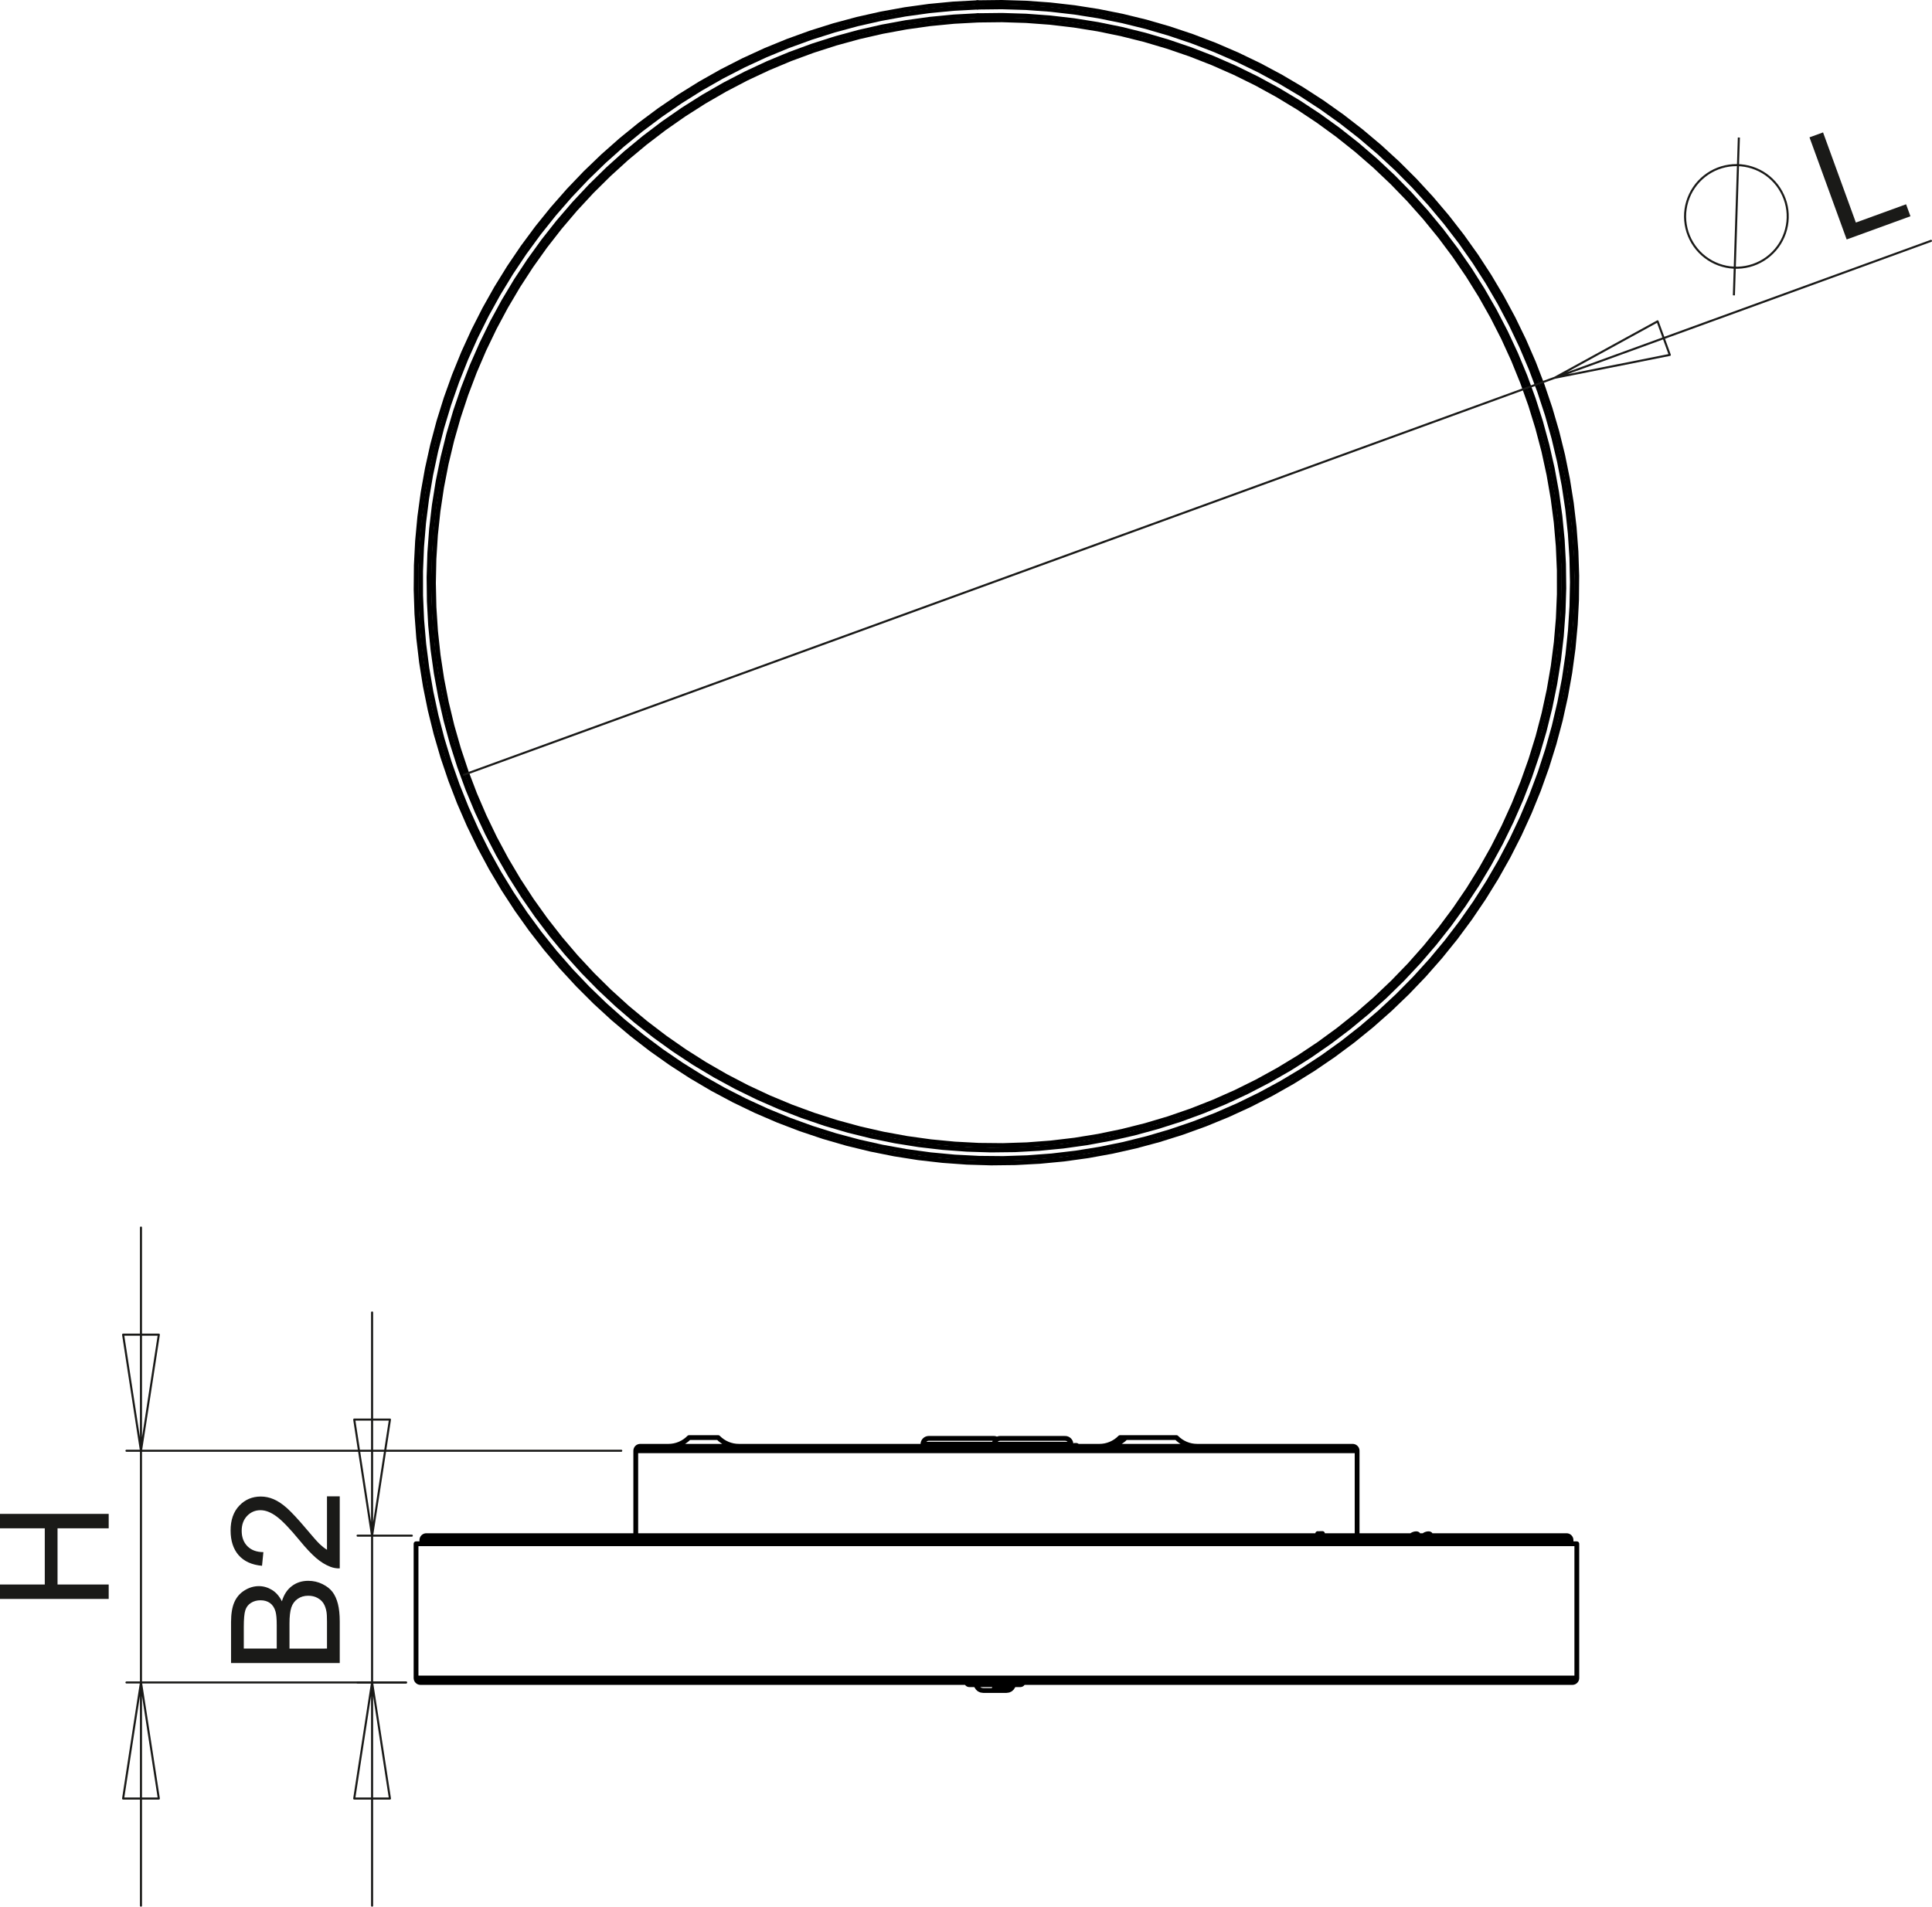 <?xml version="1.0" encoding="utf-8"?>
<!-- Generator: Adobe Illustrator 12.0.0, SVG Export Plug-In . SVG Version: 6.00 Build 51448)  -->
<!DOCTYPE svg PUBLIC "-//W3C//DTD SVG 1.1//EN" "http://www.w3.org/Graphics/SVG/1.1/DTD/svg11.dtd">
<svg  version="1.1" id="Ebene_1" xmlns="http://www.w3.org/2000/svg" xmlns:xlink="http://www.w3.org/1999/xlink" width="201.441" height="198.833"
	 viewBox="0 0 201.441 198.833" style="overflow:visible;enable-background:new 0 0 201.441 198.833;" xml:space="preserve">
<polygon style="fill:#1A1A18;" points="11.333,166.737 0,166.737 0,165.233 4.669,165.233 4.669,159.372 0,159.372 0,157.868 
	11.333,157.868 11.333,159.372 5.999,159.372 5.999,165.233 11.333,165.233 "/>
<path style="fill:#1A1A18;" d="M34.094,156.041h1.33v7.51c-0.335,0.011-0.657-0.045-0.968-0.163
	c-0.509-0.193-1.013-0.502-1.506-0.927c-0.493-0.426-1.063-1.033-1.709-1.822c-1.011-1.229-1.81-2.063-2.401-2.498
	c-0.591-0.438-1.15-0.657-1.678-0.657c-0.552,0-1.016,0.198-1.396,0.594c-0.377,0.396-0.567,0.914-0.567,1.551
	c0,0.673,0.201,1.211,0.602,1.615c0.398,0.404,0.952,0.607,1.661,0.613l-0.142,1.425c-1.066-0.097-1.878-0.467-2.438-1.105
	c-0.559-0.642-0.839-1.501-0.839-2.58c0-1.088,0.301-1.951,0.905-2.585c0.604-0.636,1.353-0.953,2.245-0.953
	c0.454,0,0.899,0.093,1.337,0.28c0.44,0.185,0.902,0.493,1.388,0.924c0.483,0.433,1.15,1.147,1.994,2.146
	c0.702,0.837,1.177,1.376,1.427,1.613s0.501,0.434,0.754,0.589V156.041z M34.094,171.915v-2.824c0-0.486-0.019-0.826-0.055-1.024
	c-0.061-0.344-0.164-0.634-0.309-0.865c-0.146-0.233-0.356-0.423-0.634-0.574c-0.276-0.15-0.596-0.225-0.957-0.225
	c-0.425,0-0.792,0.108-1.105,0.328c-0.314,0.217-0.533,0.517-0.66,0.902c-0.126,0.384-0.19,0.938-0.19,1.658v2.624H34.094z
	 M28.854,171.915v-2.452c0-0.665-0.044-1.143-0.132-1.432c-0.113-0.382-0.303-0.67-0.567-0.862
	c-0.264-0.192-0.594-0.291-0.992-0.291c-0.377,0-0.709,0.09-0.995,0.271c-0.287,0.181-0.485,0.438-0.591,0.774
	c-0.105,0.335-0.158,0.91-0.158,1.724v2.268H28.854z M35.423,173.42H24.09v-4.256c0-0.866,0.114-1.561,0.343-2.086
	c0.23-0.523,0.583-0.933,1.061-1.229c0.475-0.298,0.974-0.446,1.496-0.446c0.482,0,0.939,0.133,1.367,0.394
	c0.427,0.262,0.772,0.658,1.036,1.188c0.201-0.687,0.543-1.214,1.029-1.582c0.482-0.369,1.055-0.555,1.715-0.555
	c0.533,0,1.025,0.114,1.482,0.339s0.808,0.501,1.056,0.831c0.246,0.33,0.433,0.745,0.559,1.241c0.126,0.499,0.19,1.109,0.19,1.832
	V173.42z"/>
<path style="fill:none;stroke:#1A1A18;stroke-width:0.216;stroke-miterlimit:10;" d="M180.785,30.8l0.518-16.46 M186.073,20.739
	l-0.153-0.375l-0.181-0.362l-0.208-0.348l-0.232-0.332l-0.259-0.312l-0.28-0.292l-0.302-0.27l-0.321-0.247l-0.339-0.221
	l-0.356-0.195l-0.367-0.167l-0.381-0.139l-0.39-0.111l-0.397-0.08l-0.401-0.05l-0.405-0.02l-0.404,0.011l-0.402,0.042l-0.399,0.072
	l-0.393,0.102l-0.383,0.131l-0.372,0.16l-0.358,0.188l-0.344,0.214l-0.326,0.24l-0.309,0.264l-0.286,0.286l-0.265,0.307
	l-0.239,0.326l-0.216,0.343l-0.188,0.358l-0.16,0.372l-0.132,0.383l-0.104,0.392l-0.072,0.398l-0.043,0.402l-0.012,0.405l0.02,0.404
	l0.049,0.402l0.079,0.397l0.109,0.39l0.139,0.38l0.166,0.369l0.195,0.355l0.221,0.34l0.245,0.322l0.27,0.303l0.292,0.281
	l0.312,0.258l0.331,0.234l0.347,0.209l0.362,0.181l0.375,0.154l0.385,0.125l0.394,0.095l0.4,0.065l0.403,0.035l0.405,0.004
	l0.403-0.026l0.401-0.057l0.396-0.087l0.388-0.117l0.378-0.146l0.366-0.174l0.352-0.201l0.336-0.227l0.316-0.252l0.297-0.275
	l0.276-0.296l0.253-0.316l0.228-0.335l0.201-0.351l0.175-0.366l0.146-0.377l0.117-0.388l0.088-0.396l0.059-0.401l0.026-0.404
	l-0.003-0.405l-0.033-0.403l-0.065-0.4l-0.095-0.394L186.073,20.739z"/>
<polygon style="fill:#1A1A18;" points="192.545,24.971 188.668,14.322 190.082,13.808 193.503,23.208 198.739,21.302 
	199.194,22.551 "/>
<path style="fill:none;stroke:#1A1A18;stroke-width:0.216;stroke-linecap:round;stroke-linejoin:round;stroke-miterlimit:10;" d="
	M40.658,148.036l-1.862,12.103 M36.934,148.036h3.725 M38.796,160.138l-1.862-12.103 M36.934,187.552l1.862-12.104 M40.658,187.552
	h-3.725 M38.796,175.449l1.862,12.104 M38.796,160.138v-23.274 M38.796,175.449v-15.311 M38.796,175.449v23.275 M42.937,160.138
	h-5.653 M42.331,175.449h-5.048"/>
<path style="fill:none;stroke:#1A1A18;stroke-width:0.216;stroke-linecap:round;stroke-linejoin:round;stroke-miterlimit:10;" d="
	M12.836,187.552l1.863-12.104 M16.561,187.552h-3.725 M14.699,175.449l1.862,12.104 M16.561,139.18l-1.862,12.104 M12.836,139.18
	h3.725 M14.699,151.285l-1.863-12.104 M14.699,175.449v23.275 M14.699,151.285v24.164 M14.699,151.285v-23.276 M42.331,175.449
	H13.187 M64.775,151.285H13.187"/>
<path style="fill:none;stroke:#000000;stroke-width:0.5;stroke-linecap:round;stroke-linejoin:round;stroke-miterlimit:10;" d="
	M103.894,160.603v0.382 M43.984,160.603h0.003h0.08h0.186h0.292h0.397h0.503h0.606h0.71h0.811h0.911h1.01h1.106h1.201h1.294h1.384
	h1.472h1.557h1.64h1.719h1.795h1.869h1.939h2.006h2.068h2.128h2.184h2.235h2.282h2.327h2.365h2.401h2.432h2.458h2.481h2.499h2.512
	h2.521h2.525 M103.894,160.603h2.526h2.521h2.513h2.498h2.48h2.459h2.432h2.401h2.365h2.326h2.282h2.236h2.183h2.128h2.068h2.005
	h1.938h1.87h1.796h1.719h1.639h1.558h1.472h1.384h1.294h1.202h1.105h1.01h0.911h0.811h0.709h0.607h0.502h0.398h0.292h0.186h0.08
	h0.004 M66.288,151.285h0.013h0.107h0.213h0.318h0.424h0.526h0.629h0.729h0.827h0.923h1.016h1.107h1.194h1.278h1.358h1.435h1.507
	h1.575h1.638h1.698h1.752h1.8H90.2h1.883H94h1.945h1.967h1.985h1.996h2.001 M103.894,151.285h2.001h1.997h1.984h1.967h1.945h1.917
	h1.884h1.845h1.801h1.751h1.697h1.639h1.574h1.507h1.435h1.358h1.277h1.194h1.107h1.016h0.924h0.827h0.729h0.628h0.527h0.423h0.319
	h0.212h0.107h0.013 M43.379,174.984h0.027h0.129h0.235h0.341h0.445h0.55h0.653h0.754h0.855h0.955h1.052h1.147h1.242h1.333h1.422
	h1.508h1.592h1.674h1.751h1.828h1.899h1.968h2.032h2.095h2.152h2.207h2.257h2.303h2.346h2.383h2.418h2.448h2.473h2.494h2.51h2.523
	h2.531 M101.912,174.984h2.535h2.533h2.527h2.519h2.504h2.485h2.463h2.435h2.403h2.368h2.328h2.282h2.236h2.183h2.128h2.067h2.005
	h1.938h1.868h1.795h1.718h1.639h1.556h1.472h1.383h1.294h1.2h1.106h1.009h0.912h0.812h0.711h0.607h0.504h0.4h0.294h0.19h0.082h0.004
	 M103.67,150.599h-0.063h-0.398h-0.479h-0.547h-0.601h-0.637h-0.657H99.63h-0.642h-0.608h-0.558H97.33h-0.414h-0.323H96.37h-0.118
	h-0.02 M111.663,150.599h-0.014h-0.108h-0.214h-0.315h-0.405h-0.485h-0.552h-0.605h-0.64h-0.657 M107.667,150.599h-0.659h-0.64
	h-0.604h-0.554h-0.485h-0.405h-0.313h-0.215h-0.108h-0.014 M137.691,159.932l-0.107-0.007 M101.217,175.679l-0.026-0.004
	l-0.025-0.013l-0.023-0.022l-0.022-0.028l-0.02-0.035l-0.015-0.041l-0.012-0.046l-0.008-0.041 M106.587,175.449l-0.012,0.044
	l-0.024,0.053l-0.033,0.046l-0.039,0.037l-0.045,0.028l-0.048,0.018l-0.052,0.005 M104.703,175.449l0.008,0.041l0.011,0.046
	l0.016,0.041l0.02,0.035l0.022,0.028l0.023,0.022l0.025,0.013l0.026,0.004 M105.525,175.449l-0.013,0.044l-0.023,0.053l-0.033,0.046
	l-0.04,0.037l-0.044,0.028l-0.049,0.018l-0.051,0.005 M147.234,160.131l0.002,0.007 M147.801,160.131l0.002,0.007 M148.521,160.131
	l0.002,0.007 M149.087,160.131l0.002,0.007 M103.894,160.138v0.009v0.027v0.043v0.057v0.071v0.08v0.087v0.091 M163.339,160.138
	h-0.054h-0.16h-0.268h-0.373h-0.479h-0.584h-0.688h-0.79h-0.892h-0.989h-1.089h-1.184h-1.277h-1.368h-1.457h-1.544h-1.626h-1.707
	h-1.784h-1.858h-1.93h-1.996h-2.061h-2.12h-2.177h-2.229h-2.277h-2.32h-2.361h-2.396h-2.428h-2.456h-2.477h-2.496h-2.509h-2.519
	h-2.523 M103.894,160.138h-2.522h-2.519h-2.509h-2.496H91.37h-2.455h-2.429h-2.396h-2.361h-2.321h-2.277h-2.229h-2.176h-2.12h-2.061
	H66.55h-1.929h-1.859h-1.785h-1.707h-1.626H56.1h-1.457h-1.368h-1.277h-1.184h-1.088h-0.99h-0.891h-0.79h-0.688h-0.583h-0.479H44.93
	h-0.267h-0.161h-0.054 M116.786,149.912h0.031h0.139h0.237h0.187 M71.85,149.912h0.032h0.138h0.238h0.32h0.377h0.408
	 M73.363,149.912h0.409h0.378h0.32h0.237h0.138h0.032 M117.38,149.912h0.031h0.133h0.235h0.327h0.405h0.467h0.509h0.532
	 M120.02,149.912h0.531h0.51h0.467h0.405h0.327h0.234h0.134h0.03 M103.894,150.819v0.01v0.026v0.042v0.059v0.07v0.08v0.088v0.091
	 M66.753,150.819h0.003h0.08h0.187h0.294h0.398h0.503h0.606h0.708h0.806h0.903h0.997h1.088h1.177h1.261h1.342h1.42h1.493h1.562
	h1.626h1.685h1.741h1.79h1.835h1.874h1.908h1.937h1.959h1.977h1.988h1.993 M103.894,150.819h1.994h1.987h1.977h1.959h1.937h1.908
	h1.874h1.835h1.79h1.74h1.686h1.626h1.562h1.493h1.419h1.343h1.262h1.177h1.088h0.997h0.903h0.807h0.707h0.605h0.504h0.398h0.293
	h0.188h0.08h0.004 M43.379,160.985h0.027h0.129h0.235h0.341h0.445h0.55h0.653h0.754h0.855h0.955h1.052h1.147h1.242h1.333h1.422
	h1.508h1.592h1.674h1.751h1.828h1.899h1.968h2.032h2.095h2.152h2.207h2.257h2.303h2.346h2.383h2.418h2.448h2.473h2.494h2.51h2.523
	h2.531 M101.912,160.985h2.535h2.533h2.527h2.519h2.504h2.485h2.463h2.435h2.403h2.368h2.328h2.282h2.236h2.183h2.128h2.067h2.005
	h1.938h1.868h1.795h1.718h1.639h1.556h1.472h1.383h1.294h1.2h1.106h1.009h0.912h0.812h0.711h0.607h0.504h0.4h0.294h0.19h0.082h0.004
	 M101.928,175.449l-0.003-0.009l-0.003-0.026l-0.003-0.043l-0.003-0.058l-0.001-0.071l-0.002-0.08v-0.088l-0.001-0.09
	 M43.844,175.449h0.012h0.104h0.21h0.316h0.422h0.527h0.631h0.734h0.835h0.936h1.034h1.13h1.225h1.317h1.407h1.494h1.58h1.662h1.741
	h1.816h1.889h1.958h2.025h2.087h2.146h2.2h2.251h2.298h2.341h2.379h2.414h2.444h2.47h2.492h2.508h2.52h2.529 M101.928,175.449h2.531
	h2.531h2.525h2.515h2.501h2.482h2.459h2.431h2.399h2.362h2.322h2.278h2.229h2.176h2.12h2.06h1.996h1.928h1.857h1.782h1.706h1.625
	h1.542h1.456h1.366h1.277h1.183h1.088h0.989h0.891h0.791h0.688h0.586h0.479h0.376h0.269h0.163h0.057 M96.837,149.994h0.003h0.082
	h0.188h0.289h0.379h0.459h0.521h0.57h0.598h0.609h0.598h0.569h0.521h0.458h0.378h0.288h0.188h0.081h0.004 M104.274,149.994h0.031
	h0.136h0.238h0.335h0.421h0.491h0.548h0.587h0.605 M107.667,149.994h0.605h0.586h0.548h0.492h0.42h0.335h0.239h0.135h0.031
	 M137.504,159.932l-0.113-0.007 M101.217,175.679h-0.048h-0.04H101.1h-0.02h-0.009 M106.379,175.679L106.379,175.679h-0.006h-0.015
	h-0.024 M101.393,175.679h-0.176 M106.334,175.679h-0.283 M102.594,175.679h-0.331 M101.666,175.44l-0.025,0.077l-0.053,0.074
	l-0.109,0.073l-0.086,0.015 M101.393,175.679h0.227h0.208 M106.051,175.679h-0.117h-0.106h-0.093h-0.076h-0.057h-0.037h-0.009
	 M106.051,175.679l0.147-0.02l0.1-0.044l0.08-0.077l0.042-0.089l0.01-0.073 M104.932,176.285h0.003l0.232-0.034l0.191-0.09
	l0.142-0.132l0.033-0.047 M104.932,176.285h-1.508 M105.556,175.679h-0.283 M105.698,175.376l-0.009,0.093l-0.025,0.082
	l-0.034,0.063l-0.035,0.042l-0.035,0.022h-0.004 M105.821,175.679l-0.107,0.049l-0.061,0.069l-0.054,0.08l-0.043,0.068l-0.023,0.036
	 M105.533,175.982h-1.818 M104.854,175.679h-0.176 M102.263,175.679h-0.278h-0.157 M101.621,175.679l0.113,0.051l0.063,0.071
	l0.054,0.078l0.046,0.071l0.021,0.031 M101.918,175.982l0.031,0.045l0.142,0.132l0.191,0.091l0.237,0.035h0.003 M103.424,176.285
	h-0.177h-0.333h-0.317h-0.074 M103.424,176.285L103.424,176.285l0.11-0.036l0.093-0.093l0.071-0.132l0.017-0.042 M103.715,175.982
	l0.039-0.075l0.078-0.08l0.151-0.086l0.265-0.059l0.057-0.003 M103.763,175.679h-0.335h-0.26 M105.272,175.679h-0.036h-0.044h-0.052
	h-0.057h-0.059h-0.06h-0.058h-0.054 M102.594,175.679v-0.23 M103.168,175.679h-0.005h-0.569 M104.679,175.679h-0.477h-0.439
	 M104.679,175.679l-0.302-0.043l-0.128-0.052l-0.109-0.086l-0.038-0.059 M112.35,150.864l-0.01-0.049l-0.024-0.042l-0.034-0.029
	l-0.04-0.014h-0.015 M112.179,150.864l-0.011-0.049l-0.024-0.042l-0.034-0.029l-0.039-0.014l-0.042,0.002l-0.04,0.02l-0.031,0.034
	l-0.02,0.043l-0.006,0.035 M147.234,160.131l-0.007,0.007 M147.234,160.131l0.071-0.057l0.098-0.047l0.109-0.031l0.104-0.011
	l0.084,0.011l0.049,0.031l0.009,0.047l-0.034,0.057 M147.724,160.131l-0.007,0.007 M147.801,160.131l-0.007,0.007 M147.157,160.131
	l0.094-0.073l0.129-0.063l0.144-0.041l0.137-0.016l0.109,0.016l0.065,0.041l0.011,0.063l-0.045,0.073 M147.157,160.131l-0.007,0.007
	 M149.087,160.131l-0.007,0.007 M149.087,160.131l0.045-0.073l-0.011-0.063l-0.064-0.041l-0.109-0.016l-0.138,0.016l-0.144,0.041
	l-0.128,0.063l-0.095,0.073 M148.443,160.131l-0.007,0.007 M148.521,160.131l-0.007,0.007 M149.01,160.131l0.034-0.057l-0.008-0.047
	l-0.049-0.031l-0.084-0.011l-0.104,0.011l-0.109,0.031l-0.098,0.047l-0.071,0.057 M149.01,160.131l-0.006,0.007 M163.804,160.985
	v-0.382 M43.984,160.603v0.382 M163.804,160.603l-0.009-0.091l-0.026-0.087l-0.044-0.08l-0.057-0.071l-0.07-0.057l-0.081-0.043
	l-0.088-0.027l-0.09-0.009 M44.449,160.138l-0.09,0.009l-0.087,0.027l-0.081,0.043l-0.07,0.057l-0.058,0.071l-0.042,0.08
	l-0.027,0.087l-0.009,0.091 M116.786,149.912l-0.22,0.204l-0.241,0.181l-0.257,0.156l-0.271,0.131l-0.282,0.102l-0.291,0.075
	l-0.298,0.044l-0.301,0.015 M77.037,150.819l-0.3-0.015l-0.297-0.044l-0.292-0.075l-0.282-0.102l-0.271-0.131l-0.257-0.156
	l-0.24-0.181l-0.221-0.204 M71.85,149.912l-0.221,0.204l-0.239,0.181l-0.257,0.156l-0.271,0.131l-0.282,0.102l-0.292,0.075
	l-0.298,0.044l-0.3,0.015 M124.819,150.819l-0.3-0.015l-0.298-0.044l-0.292-0.075l-0.282-0.102l-0.271-0.131l-0.256-0.156
	l-0.24-0.181l-0.222-0.204 M117.38,149.912l-0.221,0.204l-0.24,0.181l-0.257,0.156l-0.271,0.131l-0.282,0.102l-0.292,0.075
	l-0.297,0.044l-0.301,0.015 M141.5,160.138v-8.854 M66.288,151.285v8.854 M141.5,151.285l-0.009-0.091l-0.026-0.088l-0.043-0.08
	l-0.059-0.07l-0.07-0.059l-0.08-0.042l-0.087-0.026l-0.091-0.01 M66.753,150.819l-0.091,0.01l-0.088,0.026l-0.08,0.042l-0.07,0.059
	l-0.058,0.07l-0.042,0.08l-0.027,0.088l-0.009,0.091 M164.408,174.984v-13.999 M43.379,160.985v13.999 M163.944,175.449l0.09-0.009
	l0.088-0.026l0.08-0.043l0.07-0.058l0.058-0.071l0.044-0.08l0.026-0.088l0.008-0.09 M43.379,174.984l0.009,0.09l0.026,0.088
	l0.043,0.08l0.058,0.071l0.07,0.058l0.08,0.043l0.087,0.026l0.091,0.009 M96.837,149.994l-0.118,0.012l-0.114,0.034l-0.104,0.057
	l-0.092,0.075l-0.076,0.092l-0.056,0.104l-0.034,0.113l-0.012,0.118 M103.947,150.09l-0.096-0.051l-0.112-0.034l-0.118-0.012
	 M96.232,150.599v0.22 M104.274,149.994l-0.117,0.012l-0.113,0.034l-0.105,0.057l-0.092,0.075l-0.075,0.092l-0.056,0.104
	l-0.034,0.113l-0.012,0.118 M111.663,150.599l-0.012-0.118l-0.034-0.113l-0.056-0.104l-0.076-0.092l-0.091-0.075l-0.104-0.057
	l-0.114-0.034l-0.117-0.012 M103.67,150.599v0.22 M111.663,150.819v-0.22 M137.504,159.932h0.192 M137.689,159.92l0.198-0.002
	 M101.071,175.679l-0.055-0.005l-0.054-0.015l-0.05-0.024l-0.044-0.032l-0.038-0.041l-0.029-0.046l-0.021-0.052l-0.004-0.016
	 M106.673,175.449l-0.004,0.016l-0.021,0.052l-0.029,0.046l-0.038,0.041l-0.044,0.032l-0.05,0.024l-0.054,0.015l-0.055,0.005
	 M112.227,150.728h-0.172 M147.884,160.138l-0.039-0.123 M149.171,160.138l-0.039-0.123"/>
<polyline style="fill:none;stroke:#000000;stroke-width:0.5;stroke-linecap:round;stroke-linejoin:round;stroke-miterlimit:10;" points="
	101.957,1.63 101.959,1.72 101.963,1.808 101.965,1.888 101.968,1.958 101.969,2.016 101.971,2.059 101.972,2.085 101.972,2.094 "/>
<polygon style="fill:none;stroke:#000000;stroke-width:0.5;stroke-linecap:round;stroke-linejoin:round;stroke-miterlimit:10;" points="
	101.972,2.094 104.481,2.066 106.988,2.145 109.49,2.33 111.981,2.623 114.458,3.021 116.916,3.525 119.35,4.134 121.756,4.847 
	124.128,5.661 126.464,6.576 128.759,7.589 131.009,8.7 133.208,9.907 135.354,11.206 137.443,12.596 139.471,14.073 
	141.434,15.636 143.328,17.281 145.15,19.006 146.896,20.807 148.563,22.681 150.15,24.624 151.652,26.633 153.067,28.706 
	154.392,30.836 155.624,33.021 156.763,35.257 157.805,37.539 158.747,39.864 159.591,42.227 160.331,44.624 160.97,47.05 
	161.503,49.501 161.932,51.973 162.255,54.461 162.47,56.96 162.579,59.467 162.581,61.976 162.476,64.482 162.263,66.982 
	161.944,69.471 161.519,71.943 160.988,74.395 160.354,76.823 159.615,79.22 158.775,81.584 157.836,83.911 156.798,86.194 
	155.663,88.432 154.434,90.618 153.111,92.751 151.7,94.824 150.201,96.836 148.617,98.782 146.952,100.659 145.207,102.461 
	143.388,104.189 141.496,105.837 139.536,107.403 137.511,108.882 135.424,110.275 133.279,111.578 131.081,112.787 
	128.833,113.901 126.54,114.917 124.205,115.835 121.834,116.654 119.429,117.369 116.995,117.981 114.539,118.488 112.063,118.891 
	109.571,119.187 107.069,119.376 104.562,119.458 102.053,119.433 99.548,119.3 97.051,119.061 94.566,118.716 92.098,118.265 
	89.652,117.708 87.231,117.047 84.842,116.284 82.487,115.419 80.17,114.454 77.898,113.392 75.673,112.233 73.499,110.98 
	71.381,109.635 69.323,108.202 67.328,106.68 65.398,105.077 63.541,103.391 61.755,101.627 60.048,99.791 58.42,97.881 
	56.876,95.904 55.417,93.862 54.047,91.761 52.768,89.603 51.583,87.392 50.493,85.132 49.5,82.829 48.606,80.483 47.814,78.103 
	47.125,75.691 46.539,73.252 46.057,70.79 45.682,68.31 45.412,65.814 45.25,63.312 45.195,60.803 45.247,58.295 45.405,55.791 
	45.671,53.296 46.043,50.815 46.521,48.353 47.104,45.913 47.79,43.5 48.58,41.118 49.469,38.772 50.458,36.467 51.545,34.206 
	52.728,31.993 54.004,29.833 55.371,27.729 56.827,25.686 58.369,23.708 59.994,21.796 61.699,19.955 63.481,18.19 65.337,16.501 
	67.264,14.895 69.257,13.372 71.314,11.935 73.429,10.587 75.602,9.331 77.825,8.169 80.096,7.104 82.41,6.135 84.764,5.268 
	87.153,4.501 89.572,3.837 92.018,3.277 94.485,2.822 96.97,2.473 99.467,2.23 "/>
<polygon style="fill:none;stroke:#000000;stroke-width:0.5;stroke-linecap:round;stroke-linejoin:round;stroke-miterlimit:10;" points="
	101.957,1.63 104.468,1.601 106.979,1.679 109.482,1.863 111.979,2.153 114.458,2.549 116.919,3.049 119.356,3.654 121.767,4.362 
	124.145,5.172 126.485,6.081 128.785,7.089 131.041,8.194 133.248,9.394 135.401,10.686 137.499,12.068 139.535,13.538 
	141.508,15.093 143.411,16.73 145.245,18.447 147.003,20.24 148.685,22.107 150.284,24.042 151.801,26.044 153.231,28.109 
	154.572,30.232 155.822,32.411 156.979,34.64 158.04,36.917 159.003,39.236 159.867,41.595 160.63,43.987 161.291,46.41 
	161.849,48.859 162.301,51.33 162.649,53.817 162.892,56.317 163.026,58.825 163.056,61.336 162.978,63.847 162.794,66.352 
	162.504,68.847 162.107,71.326 161.606,73.788 161.002,76.225 160.294,78.635 159.485,81.013 158.575,83.354 157.567,85.654 
	156.463,87.91 155.263,90.116 153.971,92.27 152.589,94.367 151.119,96.403 149.563,98.375 147.926,100.28 146.209,102.113 
	144.415,103.872 142.55,105.552 140.614,107.153 138.612,108.669 136.547,110.099 134.424,111.441 132.245,112.691 130.016,113.848 
	127.74,114.909 125.42,115.872 123.063,116.736 120.669,117.499 118.246,118.16 115.797,118.716 113.326,119.17 110.839,119.517 
	108.339,119.759 105.831,119.895 103.32,119.924 100.81,119.847 98.305,119.662 95.81,119.372 93.33,118.976 90.869,118.475 
	88.432,117.871 86.021,117.163 83.643,116.353 81.303,115.444 79.002,114.436 76.747,113.331 74.541,112.132 72.387,110.839 
	70.29,109.457 68.253,107.987 66.281,106.431 64.376,104.794 62.543,103.077 60.785,101.285 59.104,99.417 57.504,97.482 
	55.987,95.48 54.556,93.416 53.215,91.292 51.965,89.114 50.809,86.885 49.748,84.608 48.784,82.289 47.92,79.931 47.158,77.538 
	46.497,75.115 45.939,72.666 45.486,70.195 45.139,67.708 44.897,65.208 44.761,62.7 44.732,60.188 44.81,57.678 44.994,55.173 
	45.284,52.679 45.681,50.198 46.181,47.737 46.786,45.299 47.494,42.89 48.303,40.512 49.212,38.171 50.221,35.871 51.325,33.615 
	52.525,31.409 53.817,29.254 55.2,27.158 56.669,25.122 58.225,23.149 59.862,21.245 61.579,19.412 63.372,17.653 65.238,15.972 
	67.174,14.373 69.176,12.855 71.241,11.425 73.364,10.084 75.542,8.833 77.771,7.677 80.048,6.616 82.368,5.653 84.726,4.789 
	87.119,4.026 89.542,3.365 91.991,2.808 94.461,2.354 96.949,2.007 99.449,1.765 "/>
<polyline style="fill:none;stroke:#000000;stroke-width:0.5;stroke-linecap:round;stroke-linejoin:round;stroke-miterlimit:10;" points="
	101.928,0.745 101.925,0.654 101.922,0.567 101.92,0.486 101.916,0.417 101.915,0.358 101.913,0.315 101.912,0.289 101.912,0.28 "/>
<polygon style="fill:none;stroke:#000000;stroke-width:0.5;stroke-linecap:round;stroke-linejoin:round;stroke-miterlimit:10;" points="
	101.912,0.28 104.447,0.25 106.98,0.326 109.509,0.508 112.026,0.796 114.531,1.189 117.016,1.687 119.479,2.289 121.913,2.993 
	124.316,3.798 126.684,4.703 129.012,5.707 131.295,6.807 133.53,8.001 135.714,9.289 137.842,10.666 139.91,12.132 141.914,13.683 
	143.853,15.316 145.721,17.029 147.516,18.819 149.233,20.683 150.872,22.616 152.428,24.617 153.899,26.681 155.282,28.805 
	156.576,30.985 157.776,33.217 158.883,35.498 159.893,37.822 160.804,40.188 161.615,42.589 162.326,45.022 162.934,47.482 
	163.438,49.966 163.838,52.47 164.132,54.987 164.322,57.515 164.404,60.047 164.381,62.582 164.252,65.114 164.018,67.637 
	163.677,70.149 163.231,72.644 162.682,75.119 162.028,77.567 161.273,79.987 160.419,82.374 159.464,84.721 158.412,87.028 
	157.265,89.287 156.022,91.498 154.689,93.654 153.268,95.751 151.76,97.789 150.167,99.76 148.494,101.664 146.742,103.496 
	144.915,105.252 143.017,106.931 141.048,108.529 139.015,110.042 136.92,111.47 134.769,112.808 132.562,114.056 130.305,115.21 
	128.002,116.268 125.655,117.229 123.272,118.091 120.854,118.852 118.407,119.511 115.935,120.067 113.441,120.52 110.93,120.868 
	108.406,121.109 105.875,121.245 103.341,121.275 100.808,121.199 98.279,121.016 95.761,120.729 93.257,120.335 90.772,119.837 
	88.31,119.237 85.875,118.533 83.472,117.727 81.104,116.822 78.776,115.819 76.493,114.718 74.258,113.524 72.074,112.237 
	69.946,110.858 67.878,109.393 65.874,107.842 63.935,106.209 62.067,104.496 60.273,102.706 58.554,100.842 56.916,98.909 
	55.359,96.908 53.889,94.844 52.505,92.72 51.212,90.54 50.012,88.308 48.906,86.027 47.896,83.703 46.984,81.337 46.172,78.936 
	45.462,76.503 44.854,74.042 44.35,71.559 43.95,69.056 43.655,66.538 43.466,64.01 43.383,61.477 43.406,58.943 43.536,56.411 
	43.771,53.887 44.112,51.376 44.557,48.881 45.106,46.406 45.759,43.958 46.514,41.537 47.37,39.151 48.324,36.803 49.376,34.497 
	50.523,32.238 51.765,30.027 53.098,27.871 54.52,25.773 56.028,23.736 57.621,21.765 59.294,19.861 61.046,18.029 62.874,16.272 
	64.772,14.594 66.74,12.996 68.772,11.482 70.867,10.055 73.02,8.716 75.227,7.468 77.483,6.315 79.786,5.256 82.132,4.296 
	84.515,3.434 86.933,2.673 89.38,2.014 91.854,1.458 94.348,1.005 96.858,0.658 99.382,0.416 "/>
<polygon style="fill:none;stroke:#000000;stroke-width:0.5;stroke-linecap:round;stroke-linejoin:round;stroke-miterlimit:10;" points="
	101.928,0.745 104.459,0.715 106.99,0.792 109.516,0.977 112.03,1.267 114.532,1.662 117.014,2.163 119.473,2.769 121.903,3.477 
	124.303,4.287 126.665,5.197 128.987,6.207 131.266,7.313 133.494,8.514 135.67,9.809 137.79,11.194 139.85,12.667 141.845,14.225 
	143.773,15.867 145.631,17.587 147.413,19.385 149.119,21.256 150.744,23.198 152.286,25.207 153.741,27.278 155.108,29.409 
	156.386,31.597 157.568,33.835 158.656,36.122 159.646,38.453 160.536,40.823 161.327,43.228 162.016,45.666 162.6,48.129 
	163.08,50.615 163.456,53.119 163.725,55.636 163.888,58.164 163.944,60.695 163.893,63.227 163.736,65.753 163.473,68.272 
	163.104,70.776 162.628,73.264 162.049,75.729 161.366,78.167 160.582,80.575 159.695,82.947 158.711,85.279 157.629,87.568 
	156.45,89.81 155.18,92 153.817,94.134 152.366,96.208 150.829,98.221 149.208,100.167 147.506,102.042 145.728,103.843 
	143.874,105.569 141.95,107.214 139.957,108.778 137.901,110.254 135.785,111.644 133.612,112.943 131.386,114.15 129.11,115.261 
	126.791,116.276 124.43,117.191 122.032,118.007 119.604,118.721 117.146,119.332 114.665,119.838 112.164,120.24 109.65,120.536 
	107.126,120.725 104.595,120.809 102.063,120.785 99.534,120.654 97.013,120.417 94.504,120.074 92.012,119.625 89.542,119.072 
	87.096,118.415 84.681,117.656 82.299,116.795 79.956,115.834 77.656,114.777 75.402,113.623 73.199,112.375 71.051,111.035 
	68.96,109.605 66.933,108.089 64.97,106.49 63.077,104.807 61.257,103.047 59.512,101.213 57.846,99.306 56.262,97.33 54.763,95.29 
	53.352,93.188 52.029,91.028 50.799,88.815 49.664,86.552 48.625,84.243 47.685,81.892 46.843,79.503 46.104,77.082 45.467,74.631 
	44.935,72.156 44.506,69.66 44.184,67.148 43.968,64.625 43.859,62.096 43.856,59.564 43.959,57.034 44.17,54.511 44.487,51.999 
	44.909,49.502 45.437,47.025 46.067,44.573 46.801,42.15 47.637,39.76 48.572,37.406 49.606,35.095 50.736,32.83 51.961,30.613 
	53.278,28.451 54.685,26.346 56.18,24.302 57.759,22.323 59.42,20.413 61.162,18.573 62.978,16.809 64.867,15.124 66.826,13.519 
	68.851,11.999 70.938,10.564 73.083,9.219 75.283,7.966 77.534,6.807 79.832,5.744 82.173,4.778 84.553,3.913 86.966,3.148 
	89.41,2.485 91.879,1.927 94.371,1.473 96.879,1.124 99.399,0.88 "/>
<path style="fill:none;stroke:#1A1A18;stroke-width:0.216;stroke-linecap:round;stroke-linejoin:round;stroke-miterlimit:10;" d="
	M172.828,33.51l-10.736,5.889 M174.103,37.009l-1.274-3.499 M162.092,39.398l12.011-2.39 M162.092,39.398L48.361,80.793
	 M162.092,39.398l39.241-14.282"/>
</svg>
